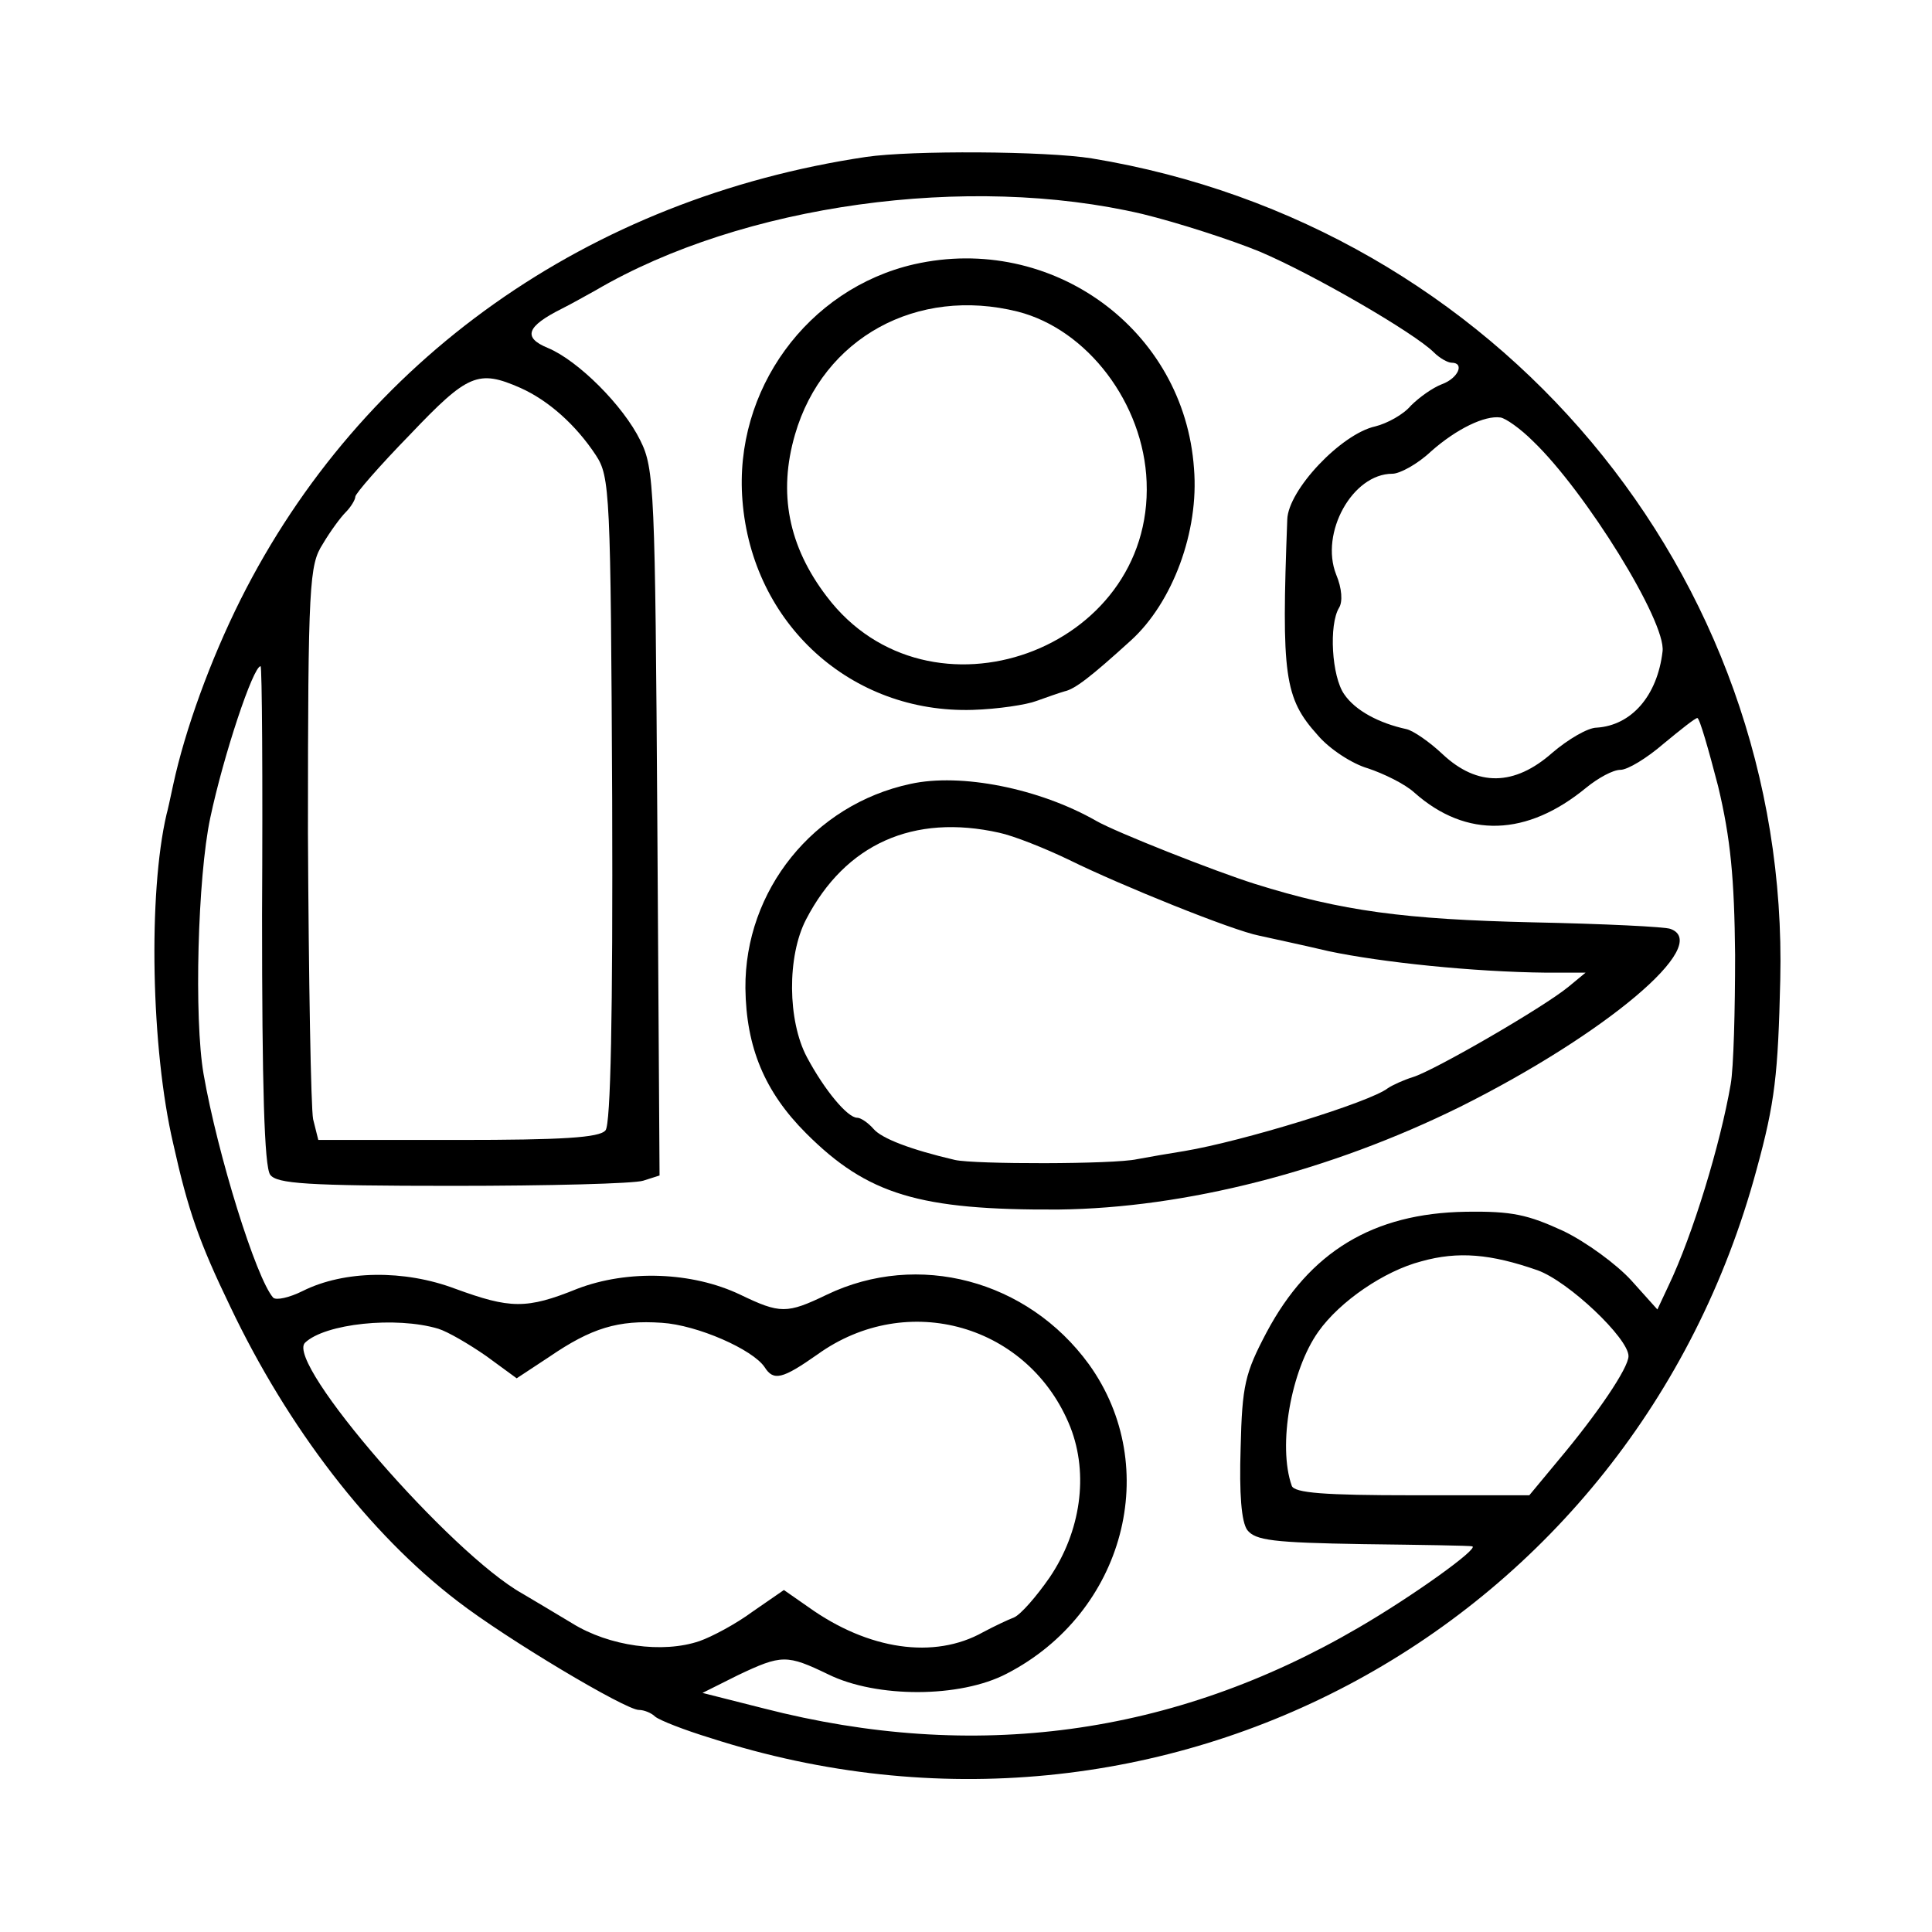 <?xml version="1.0" standalone="no"?>
<!DOCTYPE svg PUBLIC "-//W3C//DTD SVG 20010904//EN"
 "http://www.w3.org/TR/2001/REC-SVG-20010904/DTD/svg10.dtd">
<svg version="1.0" xmlns="http://www.w3.org/2000/svg"
 width="261pt" height="261pt" viewBox="0 0 261 261"
 preserveAspectRatio="xMidYMid meet">
<g transform="translate(0,261) scale(0.1,-0.1)"
fill="#000000" stroke="none">
<path d="M1170 2398 c-375 -56 -682 -273 -845 -598 -41 -82 -75 -176 -91 -250
-4 -19 -8 -37 -9 -40 -25 -107 -21 -317 9 -445 20 -90 35 -133 77 -220 78
-164 188 -307 307 -398 66 -51 227 -147 245 -147 7 0 17 -4 22 -9 6 -5 39 -18
75 -29 611 -197 1246 149 1413 768 25 91 29 129 32 256 13 548 -383 1020 -930
1110 -62 10 -244 11 -305 2z m373 -77 c49 -12 120 -35 159 -51 73 -31 209
-110 235 -136 8 -8 19 -14 24 -14 18 0 9 -21 -13 -29 -13 -5 -31 -18 -42 -29
-10 -12 -32 -24 -48 -28 -46 -10 -118 -86 -119 -126 -8 -211 -4 -241 41 -291
16 -19 47 -39 68 -45 21 -7 50 -21 63 -33 70 -62 152 -59 232 7 16 13 36 24
46 24 10 0 36 16 58 35 23 19 43 35 46 35 3 0 15 -42 28 -92 17 -71 22 -125
23 -228 0 -74 -2 -153 -6 -175 -14 -81 -51 -203 -84 -272 l-15 -32 -35 39
c-20 22 -61 52 -92 67 -48 22 -69 27 -132 26 -125 -2 -211 -54 -269 -163 -29
-55 -33 -71 -35 -156 -2 -62 1 -100 9 -111 11 -14 35 -17 156 -19 79 -1 146
-2 148 -3 9 -3 -80 -67 -154 -110 -250 -146 -519 -182 -803 -109 l-83 21 48
24 c59 28 66 28 122 1 65 -32 178 -32 241 1 159 82 211 279 111 418 -83 114
-231 153 -354 94 -54 -26 -63 -26 -117 0 -65 31 -152 34 -220 8 -69 -28 -91
-27 -165 0 -69 26 -150 25 -206 -3 -18 -9 -36 -13 -40 -9 -23 26 -75 193 -94
302 -13 75 -8 266 9 346 18 85 58 205 68 205 2 0 3 -151 2 -336 0 -230 3 -340
11 -351 9 -12 48 -15 247 -15 129 0 245 3 257 7 l22 7 -3 476 c-3 451 -4 479
-23 517 -23 47 -84 108 -125 125 -34 14 -29 29 19 53 14 7 35 19 46 25 198
116 503 158 738 103z m-840 -235 c38 -17 75 -50 102 -91 19 -29 20 -50 22
-465 1 -291 -2 -439 -9 -447 -8 -10 -59 -13 -199 -13 l-189 0 -7 28 c-3 15 -6
189 -7 387 0 338 2 362 20 390 10 17 24 36 31 43 7 7 13 17 13 21 0 4 33 42
74 84 78 82 92 88 149 63z m1368 -72 c71 -68 180 -244 175 -284 -7 -60 -42
-100 -89 -103 -12 0 -39 -16 -60 -34 -51 -45 -101 -46 -148 -2 -18 17 -40 32
-49 34 -37 8 -69 25 -84 47 -17 24 -21 94 -7 117 5 8 4 26 -4 45 -22 56 22
136 76 136 10 0 34 13 52 30 35 31 73 49 94 46 7 -1 27 -15 44 -32z m6 -1120
c42 -15 123 -92 123 -116 0 -16 -42 -78 -95 -141 l-39 -47 -158 0 c-118 0
-160 3 -163 13 -19 54 -1 156 36 208 29 41 89 82 139 95 50 14 94 10 157 -12z
m-1485 -79 c13 -4 42 -21 65 -37 l41 -30 44 29 c57 39 93 50 152 46 48 -3 123
-36 139 -60 12 -19 24 -16 71 17 122 88 287 40 342 -98 25 -64 14 -141 -28
-203 -18 -26 -39 -50 -48 -54 -8 -3 -27 -12 -42 -20 -66 -37 -155 -24 -236 34
l-33 23 -42 -29 c-23 -17 -55 -34 -72 -40 -50 -17 -122 -7 -172 24 -25 15 -55
33 -67 40 -97 54 -321 312 -294 339 27 26 123 36 180 19z"/>
<path d="M1235 2253 c-144 -33 -244 -170 -232 -319 13 -167 147 -288 311 -283
34 1 73 7 86 12 14 5 31 11 38 13 14 3 35 19 90 69 56 51 92 147 85 232 -13
188 -192 318 -378 276z m140 -64 c94 -24 170 -124 174 -230 9 -228 -294 -337
-432 -155 -52 68 -66 140 -43 219 38 131 165 200 301 166z"/>
<path d="M1230 1551 c-131 -28 -224 -144 -223 -276 1 -80 26 -140 82 -196 83
-83 153 -104 341 -103 172 2 367 52 543 139 196 98 340 219 284 240 -6 3 -91
7 -187 9 -172 4 -257 15 -375 52 -54 17 -188 70 -214 85 -77 44 -183 65 -251
50z m120 -66 c19 -4 62 -21 95 -37 69 -34 220 -95 256 -102 13 -3 56 -12 94
-21 71 -15 195 -28 294 -29 l53 0 -23 -19 c-34 -28 -181 -113 -210 -122 -13
-4 -28 -11 -34 -15 -24 -19 -197 -72 -275 -85 -19 -3 -48 -8 -64 -11 -31 -7
-220 -7 -246 -1 -60 14 -99 29 -110 42 -7 8 -17 15 -22 15 -13 0 -44 37 -68
82 -26 49 -27 136 -1 186 53 102 145 143 261 117z"/>
</g>
</svg>
